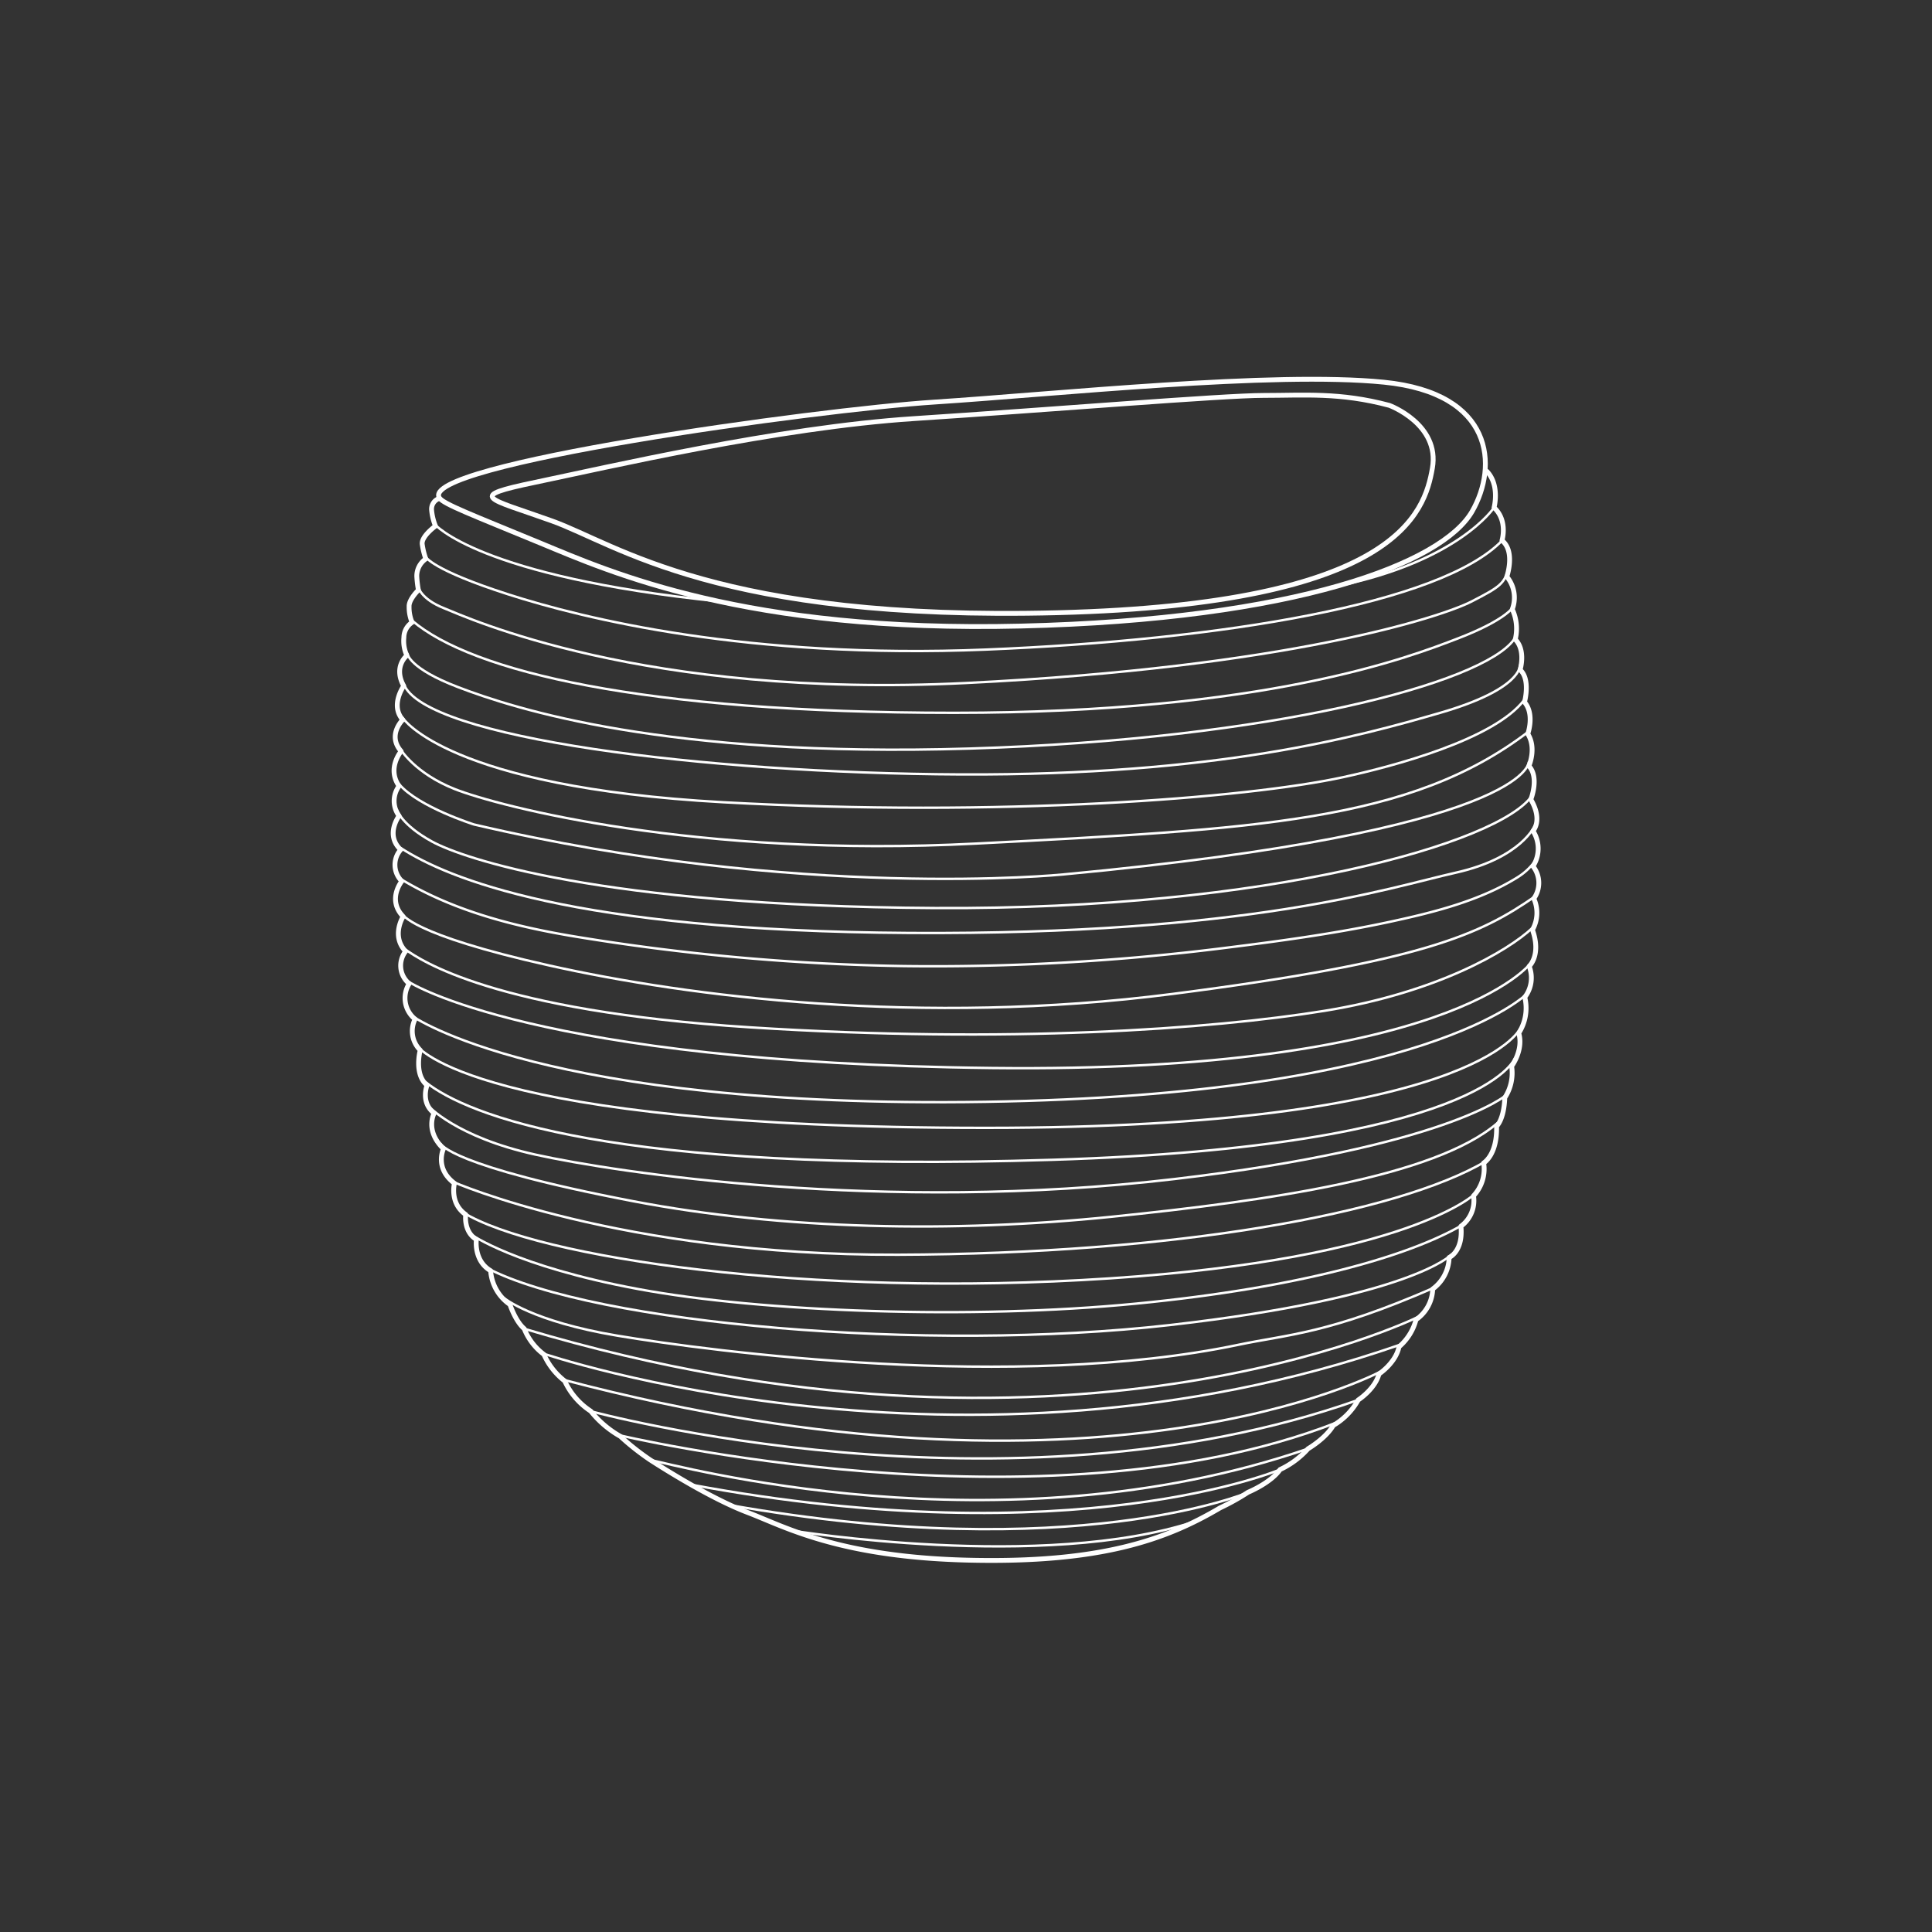 <svg id="Livello_1" data-name="Livello 1" xmlns="http://www.w3.org/2000/svg" viewBox="0 0 400 400"><rect x="0" y="0" width="400" height="400" fill="#333333" stroke="none"/><title>Purho-Linae-Large-Bianco</title><path d="M91,103.12c.88,1.26,6.62,3.43,21,9.37s42.26,18.5,99.37,17.13,87.26-13,93.43-23.76c5.35-9.31,4.57-24.44-18.27-26.73s-68.3,2.51-93,4.11S86.18,96.26,91,103.12Z" style="fill:none;stroke:#fff;stroke-linecap:round;stroke-linejoin:round"/><path d="M287.65,83.93s10.51,3.88,8.91,13-7.08,28.1-77.44,29.92-91.37-14.16-104.85-19-17.82-5-3.43-8S161.1,88.5,189.2,86.67s64-4.8,72.41-4.8S277.38,81.19,287.65,83.93Z" style="fill:none;stroke:#fff;stroke-linecap:round;stroke-linejoin:round"/><path d="M90.62,103.33a2.32,2.32,0,0,0-1.27,2.18,11.61,11.61,0,0,0,.81,3.4s-3,2.16-2.74,3.8a15.68,15.68,0,0,0,.74,3,4.32,4.32,0,0,0-1.87,3.57,21.34,21.34,0,0,0,.34,2.89s-2,1.93-1.93,3.4a8.14,8.14,0,0,0,.62,3.29,3.76,3.76,0,0,0-1.7,3.12,7.13,7.13,0,0,0,.62,3.74s-2.88,2.27-.65,6.3c0,0-2.87,4-.2,7,0,0-3.29,3.18-.34,6.52,0,0-3,3.52-.43,7.2a5.19,5.19,0,0,0,0,6.18s-2.95,3.91.34,7a4.74,4.74,0,0,0,.23,6.52s-3.12,3.8.28,7.32c0,0-2.55,4,.51,7.2a4.81,4.81,0,0,0,.74,6.69A5.6,5.6,0,0,0,85.94,211,5.56,5.56,0,0,0,87,217.42s-1.36,5,1.42,7.26c0,0-1.42,3.57,1.47,5.79,0,0-2,3.57,1.93,7.37,0,0-1.93,4,2.27,7.15,0,0-1.08,4.08,2.33,6.47,0,0-.51,3.52,2.21,5.16,0,0-.62,4.37,2.95,6.47a9.29,9.29,0,0,0,4,7s1.13,3.46,2.95,5a12.36,12.36,0,0,0,4.08,5.33,14.28,14.28,0,0,0,4.31,5.5,14.81,14.81,0,0,0,5.39,6.24,21.16,21.16,0,0,0,6.13,5.22,52.67,52.67,0,0,0,6.18,4.88c3,1.93,12.59,8,20.19,10.89s18.77,9.25,45.89,9.87,40.67-4.2,51.9-10.83a48,48,0,0,0,5.79-3.23s4.71-1.93,6.64-4.71a17.9,17.9,0,0,0,5.79-4.31s3.63-2.1,5.22-4.82a13.94,13.94,0,0,0,5.16-5.27s3.46-2.21,4.31-5.39c0,0,3.46-2.27,4.14-5.62a11,11,0,0,0,3.52-5.62,8,8,0,0,0,3.46-6.35,8.34,8.34,0,0,0,3.4-6.52s2.95-1.25,2.44-6.47a6.57,6.57,0,0,0,2.61-6.3,8.1,8.1,0,0,0,2.1-6.81s2.84-1.64,2.67-7.6c0,0,1.53-1.3,1.7-5.9a9.35,9.35,0,0,0,1.42-6.52s2.5-3.35,1.47-6.86a9.54,9.54,0,0,0,1.25-7.43,6.59,6.59,0,0,0,.91-6.41s2.55-2.27.68-7.54a7.17,7.17,0,0,0,.28-6.47,5.57,5.57,0,0,0-.17-6.69,6.77,6.77,0,0,0,0-7.32s2.1-2.16-.45-6.52c0,0,1.82-4.54-.4-6.92,0,0,1.64-3.69-.23-6.64,0,0,1.47-4.08-.68-6.58,0,0,1.3-4.71-.91-6.69,0,0,1.25-4-1-6.3a9.51,9.51,0,0,0-.62-6.24,6.8,6.8,0,0,0-1.13-6.75s1.82-5.22-1-7.49c0,0,1.28-4.09-1.64-6.81,0,0,1.25-4.59-1.47-7.49" style="fill:none;stroke:#fff;stroke-linecap:round;stroke-linejoin:round"/><path d="M90,108.53s9.07,10.88,59.05,16" style="fill:none;stroke:#fff;stroke-linecap:round;stroke-linejoin:round;stroke-width:0.5px"/><path d="M309.3,105.11S302,116.24,276.64,121.4" style="fill:none;stroke:#fff;stroke-linecap:round;stroke-linejoin:round;stroke-width:0.5px"/><path d="M88.15,115.3s1.21,2.64,17,7.73,49.88,13.46,98.94,11.46,94.31-9.51,106.9-22.57" style="fill:none;stroke:#fff;stroke-linecap:round;stroke-linejoin:round;stroke-width:0.5px"/><path d="M86.62,121.56s.48,2.43,5.28,4.35,41.32,18.79,108.1,15.5,98.46-13.69,104.64-16.86,6.8-3.72,7.79-7.15" style="fill:none;stroke:#fff;stroke-linecap:round;stroke-linejoin:round;stroke-width:0.5px"/><path d="M313.26,125.69s-1.5,2.69-11.51,6.53-39.64,15.36-104.24,15.36S97.66,139,85.32,128.49" style="fill:none;stroke:#fff;stroke-linecap:round;stroke-linejoin:round;stroke-width:0.5px"/><path d="M84.37,135.37s.3,3,10.41,6.87c11.82,4.53,43.07,14.66,106,12.74S307,141.41,313.45,132.4" style="fill:none;stroke:#fff;stroke-linecap:round;stroke-linejoin:round;stroke-width:0.5px"/><path d="M314.69,137.74s.5,4.91-16.5,9.84-46.18,13-99.28,12.76S87.63,152.77,83.59,141.58" style="fill:none;stroke:#fff;stroke-linecap:round;stroke-linejoin:round;stroke-width:0.5px"/><path d="M83.39,148.64s9.2,14.31,66.39,17.46,108.22-.82,128.38-5.21c10.3-2.24,31.25-7.79,37.43-16" style="fill:none;stroke:#fff;stroke-linecap:round;stroke-linejoin:round;stroke-width:0.5px"/><path d="M83,155.23s3,4.9,11.13,8.13c9.08,3.59,50,14.3,108,11.29s89.8-4.49,114.22-23.09" style="fill:none;stroke:#fff;stroke-linecap:round;stroke-linejoin:round;stroke-width:0.5px"/><path d="M316.51,157.81s.07,14.2-96.45,23.24c0,0-54.38,5.46-121.92-10.35,0,0-11.43-3.61-15.48-8.32" style="fill:none;stroke:#fff;stroke-linecap:round;stroke-linejoin:round;stroke-width:0.5px"/><path d="M82.18,167.65s.87,3.08,7.29,6.6c6.22,3.4,34.62,13.35,104.13,13.75s117-13.61,123.56-23.24" style="fill:none;stroke:#fff;stroke-linecap:round;stroke-linejoin:round;stroke-width:0.5px"/><path d="M317.81,170.86s-2.71,6.75-16.45,9.83-42.88,12.89-113,12.47S92.64,181.79,83,175.59" style="fill:none;stroke:#fff;stroke-linecap:round;stroke-linejoin:round;stroke-width:0.5px"/><path d="M83.22,182.14c10.86,6.51,23.41,9.71,35.9,11.77a460.52,460.52,0,0,0,67.71,6.1,481.71,481.71,0,0,0,67.3-3.82c11.22-1.4,22.53-2.95,33.59-5.33,9-1.94,18.58-4.31,26.47-9.22a13,13,0,0,0,3.62-3.35" style="fill:none;stroke:#fff;stroke-linecap:round;stroke-linejoin:round;stroke-width:0.5px"/><path d="M83.22,189.15s1.53,4.27,30.49,10.74c28.7,6.42,76.94,12.61,129.07,5.89s63.77-12.4,75-20.17" style="fill:none;stroke:#fff;stroke-linecap:round;stroke-linejoin:round;stroke-width:0.5px"/><path d="M84,196.63c3,2.07,18.09,12.66,71.33,16.07s95.54.36,118.84-3.41,38-12.41,43.06-17.14" style="fill:none;stroke:#fff;stroke-linecap:round;stroke-linejoin:round;stroke-width:0.5px"/><path d="M316.9,199.42s-16.73,22.78-111.55,21.7-120.6-17.77-120.6-17.77" style="fill:none;stroke:#fff;stroke-linecap:round;stroke-linejoin:round;stroke-width:0.5px"/><path d="M85.35,210.36s26.89,19.19,118.71,17.76,112.13-22.43,112.13-22.43" style="fill:none;stroke:#fff;stroke-linecap:round;stroke-linejoin:round;stroke-width:0.5px"/><path d="M314.71,213s-9.52,20.52-110.66,20.51c-106.07,0-117.73-17-117.73-17" style="fill:none;stroke:#fff;stroke-linecap:round;stroke-linejoin:round;stroke-width:0.5px"/><path d="M313.57,219.23s-7.05,18.12-95.49,20.89C126.31,243,96.69,230.83,88.13,224.05" style="fill:none;stroke:#fff;stroke-linecap:round;stroke-linejoin:round;stroke-width:0.5px"/><path d="M88.6,228.91s5.8,6.5,22.26,10.14,71.83,12.18,132.27,5.06c56.29-6.63,68.74-17.4,68.74-17.4" style="fill:none;stroke:#fff;stroke-linecap:round;stroke-linejoin:round;stroke-width:0.5px"/><path d="M91.24,236.81s1.9,4.62,39.87,11.89c30.89,5.92,66.45,6.55,99,3.22s66.89-8.2,79.95-19.43" style="fill:none;stroke:#fff;stroke-linecap:round;stroke-linejoin:round;stroke-width:0.5px"/><path d="M93.69,244.65s34.73,15.31,92.17,15.13,103.35-8.52,121.72-19.33" style="fill:none;stroke:#fff;stroke-linecap:round;stroke-linejoin:round;stroke-width:0.5px"/><path d="M305.51,247.06S292,260.57,229.68,264.68,111,260.38,95.85,251" style="fill:none;stroke:#fff;stroke-linecap:round;stroke-linejoin:round;stroke-width:0.5px"/><path d="M97.42,255.51s9.16,6.64,34.8,11.39,68.83,6.33,103,3,56.52-9.86,67.61-16.31" style="fill:none;stroke:#fff;stroke-linecap:round;stroke-linejoin:round;stroke-width:0.5px"/><path d="M300.47,259.78s-8.3,8.86-58.29,14.56-119-.15-141.4-11.83" style="fill:none;stroke:#fff;stroke-linecap:round;stroke-linejoin:round;stroke-width:0.5px"/><path d="M104.36,268.75s5.81,4.84,23.47,7.79c19.38,3.24,82.48,11.55,128.54,1.89,10.28-2.16,18.66-2.25,40.66-11.88" style="fill:none;stroke:#fff;stroke-linecap:round;stroke-linejoin:round;stroke-width:0.5px"/><path d="M293.38,272.76s-72.81,35.86-184.86,2.34" style="fill:none;stroke:#fff;stroke-linecap:round;stroke-linejoin:round;stroke-width:0.5px"/><path d="M112.21,280.15s86.93,29.84,177.62-1.73" style="fill:none;stroke:#fff;stroke-linecap:round;stroke-linejoin:round;stroke-width:0.5px"/><path d="M285.77,284s-58,31-169.27,1.63" style="fill:none;stroke:#fff;stroke-linecap:round;stroke-linejoin:round;stroke-width:0.5px"/><path d="M122.3,292.18s86,23.47,158.87-2.33" style="fill:none;stroke:#fff;stroke-linecap:round;stroke-linejoin:round;stroke-width:0.5px"/><path d="M127.83,297.06s87.94,21.07,148.56-2.41" style="fill:none;stroke:#fff;stroke-linecap:round;stroke-linejoin:round;stroke-width:0.5px"/><path d="M134.61,302.27c4.73.86,72.23,19.65,136.18-2.33" style="fill:none;stroke:#fff;stroke-linecap:round;stroke-linejoin:round;stroke-width:0.5px"/><path d="M265,304.26s-42.4,17.94-122,3.11" style="fill:none;stroke:#fff;stroke-linecap:round;stroke-linejoin:round;stroke-width:0.5px"/><path d="M258.37,309s-36,15.19-107.27,2.62" style="fill:none;stroke:#fff;stroke-linecap:round;stroke-linejoin:round;stroke-width:0.5px"/><path d="M163.88,316.88s52.17,8.52,83.59-1.9" style="fill:none;stroke:#fff;stroke-linecap:round;stroke-linejoin:round;stroke-width:0.5px"/></svg>